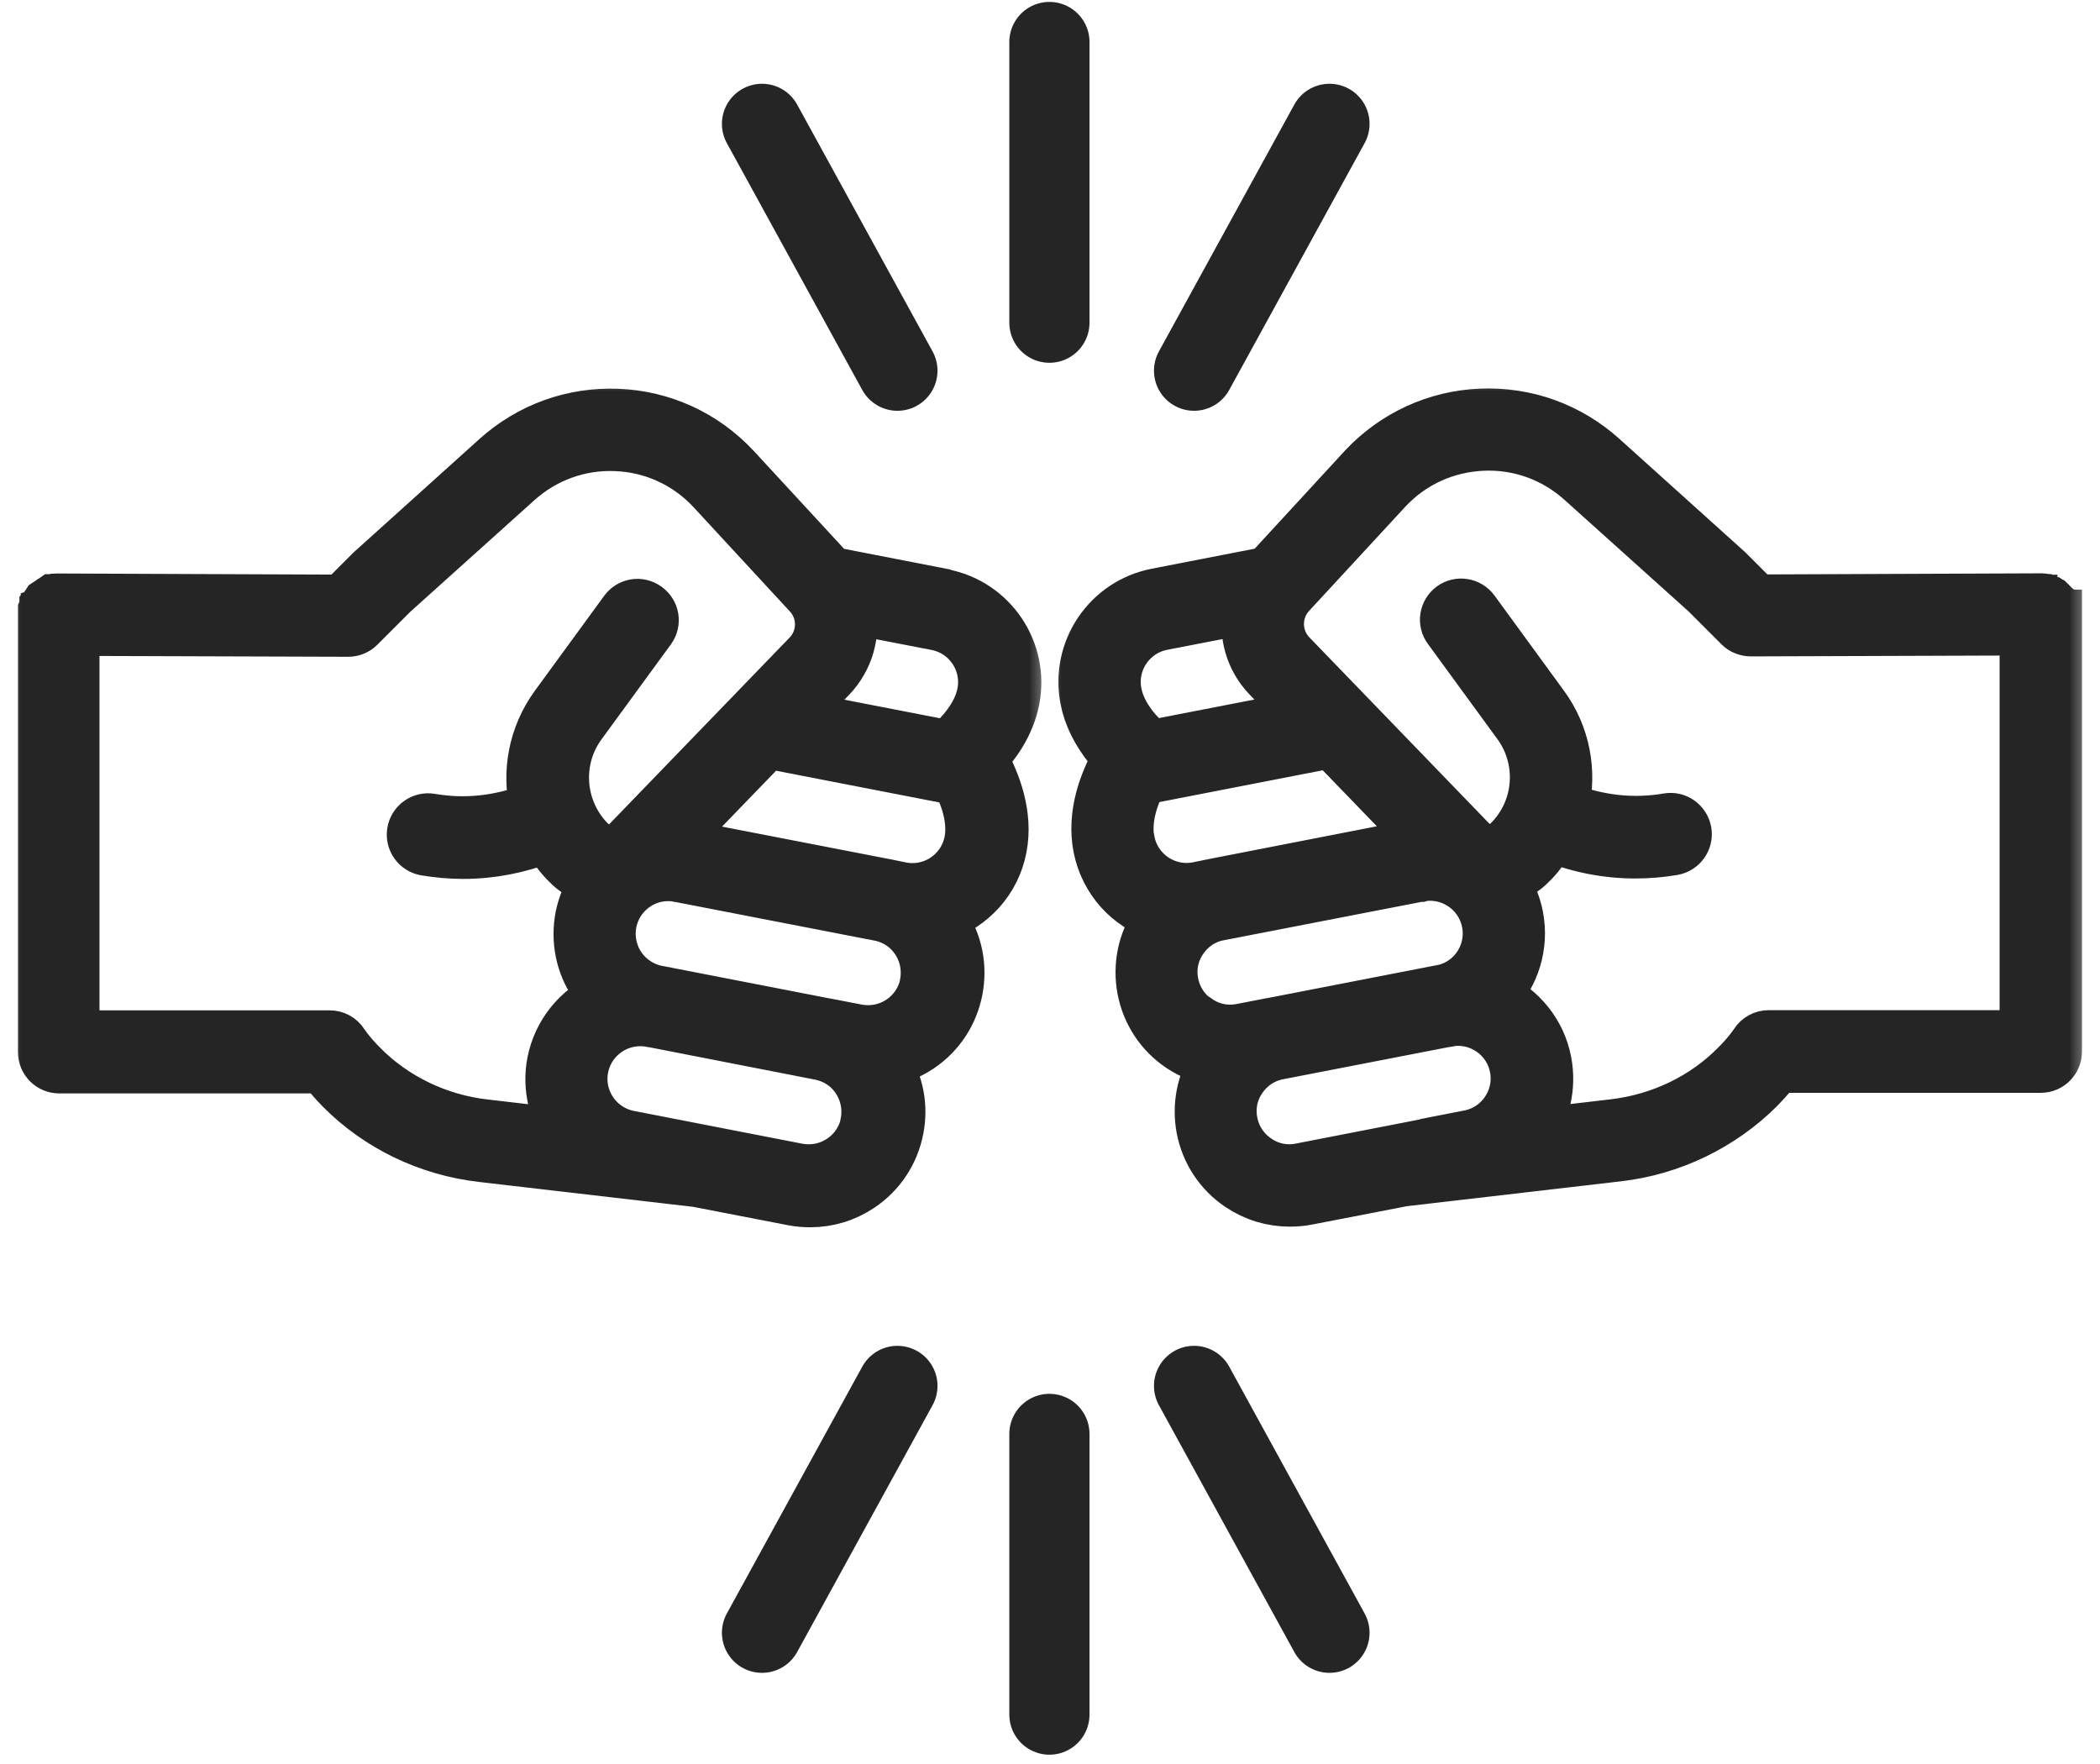 <svg width="50" height="42" viewBox="0 0 50 42" fill="none" xmlns="http://www.w3.org/2000/svg">
<mask id="path-1-outside-1_4649_13720" maskUnits="userSpaceOnUse" x="0" y="8.824" width="25" height="21" fill="black">
<rect fill="white" y="8.824" width="25" height="21"/>
<path d="M22.441 14.106L19.805 13.593L17.519 11.116C16.782 10.33 15.783 9.871 14.708 9.828C13.633 9.784 12.602 10.155 11.8 10.875L8.826 13.555L8.809 13.571L8.127 14.253L1.393 14.226C1.393 14.226 1.366 14.226 1.349 14.226H1.338C1.338 14.226 1.317 14.226 1.306 14.232H1.295C1.295 14.232 1.278 14.237 1.267 14.242H1.251C1.251 14.242 1.235 14.253 1.229 14.259C1.224 14.259 1.218 14.264 1.213 14.27C1.207 14.27 1.202 14.27 1.196 14.281C1.191 14.281 1.186 14.286 1.18 14.292L1.164 14.303L1.147 14.313L1.131 14.324L1.115 14.335L1.098 14.346L1.087 14.363C1.087 14.363 1.076 14.373 1.076 14.379C1.076 14.379 1.071 14.39 1.065 14.395C1.065 14.401 1.055 14.406 1.055 14.412C1.055 14.412 1.049 14.423 1.044 14.428C1.044 14.434 1.038 14.439 1.033 14.444V14.461C1.033 14.461 1.016 14.472 1.016 14.483V14.499C1.016 14.499 1.005 14.51 1 14.521C1 14.526 1 14.532 1 14.537C1 14.543 1 14.548 1 14.559C1 14.565 1 14.57 1 14.581C1 14.586 1 14.597 1 14.603C1 14.608 1 14.614 1 14.624C1 14.63 1 14.641 1 14.646V25.053C1 25.282 1.186 25.462 1.409 25.462H7.669C7.761 25.582 7.903 25.752 8.089 25.943C8.984 26.848 10.184 27.427 11.472 27.574L16.591 28.169L18.872 28.611C19.014 28.638 19.15 28.649 19.292 28.649C19.723 28.649 20.138 28.524 20.504 28.278C20.984 27.956 21.311 27.46 21.421 26.892C21.53 26.335 21.421 25.773 21.11 25.299C21.393 25.244 21.666 25.13 21.912 24.966C22.392 24.644 22.719 24.147 22.828 23.58C22.938 23.012 22.823 22.434 22.496 21.948C22.474 21.91 22.447 21.877 22.419 21.844C23.145 21.604 23.724 20.993 23.876 20.196C24.035 19.394 23.724 18.608 23.44 18.09V18.079C23.44 18.079 23.429 18.062 23.423 18.057C23.718 17.741 24.067 17.266 24.182 16.666C24.411 15.487 23.642 14.346 22.463 14.117L22.441 14.106ZM13.497 26.974L11.538 26.745C10.441 26.619 9.409 26.123 8.645 25.348C8.345 25.048 8.198 24.818 8.198 24.818C8.122 24.698 7.991 24.627 7.849 24.627H1.797V15.045L8.291 15.066C8.4 15.066 8.504 15.023 8.58 14.947L9.377 14.15L12.345 11.481C12.984 10.908 13.813 10.608 14.67 10.646C15.527 10.679 16.329 11.045 16.918 11.672L19.227 14.171C19.598 14.57 19.587 15.192 19.21 15.579L14.948 19.989L14.938 20C14.828 20.125 14.67 20.191 14.506 20.196C14.337 20.196 14.184 20.131 14.07 20.011L14.032 19.973C13.333 19.23 13.257 18.095 13.857 17.271L15.511 15.007C15.647 14.821 15.603 14.565 15.418 14.434C15.232 14.297 14.976 14.341 14.845 14.526L13.191 16.791C12.673 17.506 12.514 18.39 12.706 19.203C11.903 19.514 11.085 19.607 10.261 19.465C10.037 19.427 9.824 19.58 9.786 19.803C9.748 20.027 9.901 20.24 10.124 20.278C10.425 20.327 10.725 20.355 11.025 20.355C11.696 20.355 12.356 20.229 13.011 19.973C13.126 20.174 13.268 20.371 13.437 20.546L13.475 20.584C13.661 20.78 13.895 20.917 14.152 20.982C13.977 21.233 13.851 21.517 13.791 21.822C13.682 22.39 13.797 22.974 14.124 23.454C14.19 23.552 14.261 23.64 14.343 23.727C13.732 24.011 13.262 24.573 13.12 25.282C13 25.899 13.159 26.51 13.502 26.985L13.497 26.974ZM20.586 26.723C20.515 27.078 20.313 27.383 20.013 27.585C19.712 27.787 19.352 27.858 18.998 27.793L14.987 27.012C14.255 26.87 13.775 26.161 13.917 25.43C14.043 24.786 14.61 24.338 15.243 24.338C15.319 24.338 15.401 24.344 15.483 24.36H15.5L19.549 25.151C19.887 25.228 20.182 25.424 20.373 25.713C20.575 26.014 20.646 26.374 20.58 26.728L20.586 26.723ZM21.999 23.41C21.928 23.765 21.726 24.071 21.426 24.273C21.126 24.475 20.766 24.546 20.411 24.48L19.707 24.344C19.707 24.344 19.685 24.338 19.669 24.338L15.658 23.558H15.642C15.298 23.481 14.998 23.285 14.796 22.99C14.594 22.69 14.523 22.33 14.588 21.975C14.659 21.62 14.861 21.315 15.161 21.113C15.385 20.96 15.647 20.884 15.914 20.884C15.991 20.884 16.067 20.889 16.138 20.906C16.149 20.906 16.16 20.906 16.171 20.911L20.979 21.844C21.311 21.921 21.595 22.117 21.786 22.401C21.988 22.701 22.059 23.061 21.994 23.416L21.999 23.41ZM23.052 20.027C22.91 20.758 22.201 21.238 21.47 21.097L21.148 21.031C21.148 21.031 21.11 21.02 21.093 21.02L16.34 20.098C16.34 20.098 16.324 20.098 16.313 20.098C16.231 20.082 16.149 20.054 16.067 20.022L18.283 17.73L22.605 18.57L22.763 18.603C23.101 19.263 23.107 19.743 23.052 20.032V20.027ZM23.358 16.496C23.249 17.064 22.796 17.511 22.561 17.719L18.965 17.02L19.8 16.152C20.231 15.705 20.395 15.094 20.285 14.526L22.288 14.914C23.02 15.056 23.5 15.765 23.358 16.496Z"/>
</mask>
<path d="M22.441 14.106L19.805 13.593L17.519 11.116C16.782 10.33 15.783 9.871 14.708 9.828C13.633 9.784 12.602 10.155 11.8 10.875L8.826 13.555L8.809 13.571L8.127 14.253L1.393 14.226C1.393 14.226 1.366 14.226 1.349 14.226H1.338C1.338 14.226 1.317 14.226 1.306 14.232H1.295C1.295 14.232 1.278 14.237 1.267 14.242H1.251C1.251 14.242 1.235 14.253 1.229 14.259C1.224 14.259 1.218 14.264 1.213 14.27C1.207 14.27 1.202 14.27 1.196 14.281C1.191 14.281 1.186 14.286 1.18 14.292L1.164 14.303L1.147 14.313L1.131 14.324L1.115 14.335L1.098 14.346L1.087 14.363C1.087 14.363 1.076 14.373 1.076 14.379C1.076 14.379 1.071 14.39 1.065 14.395C1.065 14.401 1.055 14.406 1.055 14.412C1.055 14.412 1.049 14.423 1.044 14.428C1.044 14.434 1.038 14.439 1.033 14.444V14.461C1.033 14.461 1.016 14.472 1.016 14.483V14.499C1.016 14.499 1.005 14.51 1 14.521C1 14.526 1 14.532 1 14.537C1 14.543 1 14.548 1 14.559C1 14.565 1 14.57 1 14.581C1 14.586 1 14.597 1 14.603C1 14.608 1 14.614 1 14.624C1 14.63 1 14.641 1 14.646V25.053C1 25.282 1.186 25.462 1.409 25.462H7.669C7.761 25.582 7.903 25.752 8.089 25.943C8.984 26.848 10.184 27.427 11.472 27.574L16.591 28.169L18.872 28.611C19.014 28.638 19.15 28.649 19.292 28.649C19.723 28.649 20.138 28.524 20.504 28.278C20.984 27.956 21.311 27.46 21.421 26.892C21.53 26.335 21.421 25.773 21.11 25.299C21.393 25.244 21.666 25.13 21.912 24.966C22.392 24.644 22.719 24.147 22.828 23.58C22.938 23.012 22.823 22.434 22.496 21.948C22.474 21.91 22.447 21.877 22.419 21.844C23.145 21.604 23.724 20.993 23.876 20.196C24.035 19.394 23.724 18.608 23.44 18.09V18.079C23.44 18.079 23.429 18.062 23.423 18.057C23.718 17.741 24.067 17.266 24.182 16.666C24.411 15.487 23.642 14.346 22.463 14.117L22.441 14.106ZM13.497 26.974L11.538 26.745C10.441 26.619 9.409 26.123 8.645 25.348C8.345 25.048 8.198 24.818 8.198 24.818C8.122 24.698 7.991 24.627 7.849 24.627H1.797V15.045L8.291 15.066C8.4 15.066 8.504 15.023 8.58 14.947L9.377 14.15L12.345 11.481C12.984 10.908 13.813 10.608 14.67 10.646C15.527 10.679 16.329 11.045 16.918 11.672L19.227 14.171C19.598 14.57 19.587 15.192 19.21 15.579L14.948 19.989L14.938 20C14.828 20.125 14.67 20.191 14.506 20.196C14.337 20.196 14.184 20.131 14.07 20.011L14.032 19.973C13.333 19.23 13.257 18.095 13.857 17.271L15.511 15.007C15.647 14.821 15.603 14.565 15.418 14.434C15.232 14.297 14.976 14.341 14.845 14.526L13.191 16.791C12.673 17.506 12.514 18.39 12.706 19.203C11.903 19.514 11.085 19.607 10.261 19.465C10.037 19.427 9.824 19.58 9.786 19.803C9.748 20.027 9.901 20.24 10.124 20.278C10.425 20.327 10.725 20.355 11.025 20.355C11.696 20.355 12.356 20.229 13.011 19.973C13.126 20.174 13.268 20.371 13.437 20.546L13.475 20.584C13.661 20.78 13.895 20.917 14.152 20.982C13.977 21.233 13.851 21.517 13.791 21.822C13.682 22.39 13.797 22.974 14.124 23.454C14.19 23.552 14.261 23.64 14.343 23.727C13.732 24.011 13.262 24.573 13.12 25.282C13 25.899 13.159 26.51 13.502 26.985L13.497 26.974ZM20.586 26.723C20.515 27.078 20.313 27.383 20.013 27.585C19.712 27.787 19.352 27.858 18.998 27.793L14.987 27.012C14.255 26.87 13.775 26.161 13.917 25.43C14.043 24.786 14.61 24.338 15.243 24.338C15.319 24.338 15.401 24.344 15.483 24.36H15.5L19.549 25.151C19.887 25.228 20.182 25.424 20.373 25.713C20.575 26.014 20.646 26.374 20.58 26.728L20.586 26.723ZM21.999 23.41C21.928 23.765 21.726 24.071 21.426 24.273C21.126 24.475 20.766 24.546 20.411 24.48L19.707 24.344C19.707 24.344 19.685 24.338 19.669 24.338L15.658 23.558H15.642C15.298 23.481 14.998 23.285 14.796 22.99C14.594 22.69 14.523 22.33 14.588 21.975C14.659 21.62 14.861 21.315 15.161 21.113C15.385 20.96 15.647 20.884 15.914 20.884C15.991 20.884 16.067 20.889 16.138 20.906C16.149 20.906 16.16 20.906 16.171 20.911L20.979 21.844C21.311 21.921 21.595 22.117 21.786 22.401C21.988 22.701 22.059 23.061 21.994 23.416L21.999 23.41ZM23.052 20.027C22.91 20.758 22.201 21.238 21.47 21.097L21.148 21.031C21.148 21.031 21.11 21.02 21.093 21.02L16.34 20.098C16.34 20.098 16.324 20.098 16.313 20.098C16.231 20.082 16.149 20.054 16.067 20.022L18.283 17.73L22.605 18.57L22.763 18.603C23.101 19.263 23.107 19.743 23.052 20.032V20.027ZM23.358 16.496C23.249 17.064 22.796 17.511 22.561 17.719L18.965 17.02L19.8 16.152C20.231 15.705 20.395 15.094 20.285 14.526L22.288 14.914C23.02 15.056 23.5 15.765 23.358 16.496Z" fill="#252525"/>
<path d="M22.441 14.106L19.805 13.593L17.519 11.116C16.782 10.33 15.783 9.871 14.708 9.828C13.633 9.784 12.602 10.155 11.8 10.875L8.826 13.555L8.809 13.571L8.127 14.253L1.393 14.226C1.393 14.226 1.366 14.226 1.349 14.226H1.338C1.338 14.226 1.317 14.226 1.306 14.232H1.295C1.295 14.232 1.278 14.237 1.267 14.242H1.251C1.251 14.242 1.235 14.253 1.229 14.259C1.224 14.259 1.218 14.264 1.213 14.27C1.207 14.27 1.202 14.27 1.196 14.281C1.191 14.281 1.186 14.286 1.18 14.292L1.164 14.303L1.147 14.313L1.131 14.324L1.115 14.335L1.098 14.346L1.087 14.363C1.087 14.363 1.076 14.373 1.076 14.379C1.076 14.379 1.071 14.39 1.065 14.395C1.065 14.401 1.055 14.406 1.055 14.412C1.055 14.412 1.049 14.423 1.044 14.428C1.044 14.434 1.038 14.439 1.033 14.444V14.461C1.033 14.461 1.016 14.472 1.016 14.483V14.499C1.016 14.499 1.005 14.51 1 14.521C1 14.526 1 14.532 1 14.537C1 14.543 1 14.548 1 14.559C1 14.565 1 14.57 1 14.581C1 14.586 1 14.597 1 14.603C1 14.608 1 14.614 1 14.624C1 14.63 1 14.641 1 14.646V25.053C1 25.282 1.186 25.462 1.409 25.462H7.669C7.761 25.582 7.903 25.752 8.089 25.943C8.984 26.848 10.184 27.427 11.472 27.574L16.591 28.169L18.872 28.611C19.014 28.638 19.15 28.649 19.292 28.649C19.723 28.649 20.138 28.524 20.504 28.278C20.984 27.956 21.311 27.46 21.421 26.892C21.53 26.335 21.421 25.773 21.11 25.299C21.393 25.244 21.666 25.13 21.912 24.966C22.392 24.644 22.719 24.147 22.828 23.58C22.938 23.012 22.823 22.434 22.496 21.948C22.474 21.91 22.447 21.877 22.419 21.844C23.145 21.604 23.724 20.993 23.876 20.196C24.035 19.394 23.724 18.608 23.44 18.09V18.079C23.44 18.079 23.429 18.062 23.423 18.057C23.718 17.741 24.067 17.266 24.182 16.666C24.411 15.487 23.642 14.346 22.463 14.117L22.441 14.106ZM13.497 26.974L11.538 26.745C10.441 26.619 9.409 26.123 8.645 25.348C8.345 25.048 8.198 24.818 8.198 24.818C8.122 24.698 7.991 24.627 7.849 24.627H1.797V15.045L8.291 15.066C8.4 15.066 8.504 15.023 8.58 14.947L9.377 14.15L12.345 11.481C12.984 10.908 13.813 10.608 14.67 10.646C15.527 10.679 16.329 11.045 16.918 11.672L19.227 14.171C19.598 14.57 19.587 15.192 19.21 15.579L14.948 19.989L14.938 20C14.828 20.125 14.67 20.191 14.506 20.196C14.337 20.196 14.184 20.131 14.07 20.011L14.032 19.973C13.333 19.23 13.257 18.095 13.857 17.271L15.511 15.007C15.647 14.821 15.603 14.565 15.418 14.434C15.232 14.297 14.976 14.341 14.845 14.526L13.191 16.791C12.673 17.506 12.514 18.39 12.706 19.203C11.903 19.514 11.085 19.607 10.261 19.465C10.037 19.427 9.824 19.58 9.786 19.803C9.748 20.027 9.901 20.24 10.124 20.278C10.425 20.327 10.725 20.355 11.025 20.355C11.696 20.355 12.356 20.229 13.011 19.973C13.126 20.174 13.268 20.371 13.437 20.546L13.475 20.584C13.661 20.78 13.895 20.917 14.152 20.982C13.977 21.233 13.851 21.517 13.791 21.822C13.682 22.39 13.797 22.974 14.124 23.454C14.19 23.552 14.261 23.64 14.343 23.727C13.732 24.011 13.262 24.573 13.12 25.282C13 25.899 13.159 26.51 13.502 26.985L13.497 26.974ZM20.586 26.723C20.515 27.078 20.313 27.383 20.013 27.585C19.712 27.787 19.352 27.858 18.998 27.793L14.987 27.012C14.255 26.87 13.775 26.161 13.917 25.43C14.043 24.786 14.61 24.338 15.243 24.338C15.319 24.338 15.401 24.344 15.483 24.36H15.5L19.549 25.151C19.887 25.228 20.182 25.424 20.373 25.713C20.575 26.014 20.646 26.374 20.58 26.728L20.586 26.723ZM21.999 23.41C21.928 23.765 21.726 24.071 21.426 24.273C21.126 24.475 20.766 24.546 20.411 24.48L19.707 24.344C19.707 24.344 19.685 24.338 19.669 24.338L15.658 23.558H15.642C15.298 23.481 14.998 23.285 14.796 22.99C14.594 22.69 14.523 22.33 14.588 21.975C14.659 21.62 14.861 21.315 15.161 21.113C15.385 20.96 15.647 20.884 15.914 20.884C15.991 20.884 16.067 20.889 16.138 20.906C16.149 20.906 16.16 20.906 16.171 20.911L20.979 21.844C21.311 21.921 21.595 22.117 21.786 22.401C21.988 22.701 22.059 23.061 21.994 23.416L21.999 23.41ZM23.052 20.027C22.91 20.758 22.201 21.238 21.47 21.097L21.148 21.031C21.148 21.031 21.11 21.02 21.093 21.02L16.34 20.098C16.34 20.098 16.324 20.098 16.313 20.098C16.231 20.082 16.149 20.054 16.067 20.022L18.283 17.73L22.605 18.57L22.763 18.603C23.101 19.263 23.107 19.743 23.052 20.032V20.027ZM23.358 16.496C23.249 17.064 22.796 17.511 22.561 17.719L18.965 17.02L19.8 16.152C20.231 15.705 20.395 15.094 20.285 14.526L22.288 14.914C23.02 15.056 23.5 15.765 23.358 16.496Z" stroke="#252525" stroke-width="1.143" mask="url(#path-1-outside-1_4649_13720)"/>
<mask id="path-2-outside-2_4649_13720" maskUnits="userSpaceOnUse" x="24.771" y="8.82" width="25" height="21" fill="black">
<rect fill="white" x="24.771" y="8.82" width="25" height="21"/>
<path d="M48.994 14.61C48.994 14.61 48.994 14.599 48.994 14.588C48.994 14.582 48.994 14.572 48.994 14.566V14.55C48.994 14.55 48.988 14.533 48.983 14.528V14.511C48.983 14.511 48.972 14.495 48.972 14.49V14.473C48.972 14.473 48.961 14.457 48.956 14.451V14.435C48.956 14.435 48.939 14.424 48.934 14.413L48.923 14.397C48.923 14.397 48.912 14.386 48.906 14.38L48.895 14.37C48.895 14.37 48.885 14.359 48.879 14.353L48.868 14.342C48.868 14.342 48.857 14.331 48.852 14.326L48.841 14.315C48.841 14.315 48.83 14.304 48.825 14.299L48.814 14.288C48.814 14.288 48.803 14.282 48.792 14.277L48.776 14.266C48.776 14.266 48.759 14.26 48.754 14.255H48.737C48.737 14.255 48.721 14.244 48.71 14.239H48.699C48.699 14.239 48.677 14.228 48.672 14.228H48.661C48.661 14.228 48.639 14.222 48.623 14.222C48.623 14.222 48.595 14.222 48.579 14.222L41.845 14.249L41.163 13.567L41.146 13.551L38.172 10.871C37.37 10.151 36.339 9.78 35.264 9.824C34.189 9.867 33.19 10.326 32.453 11.106L30.167 13.589L27.531 14.102C26.352 14.331 25.583 15.472 25.812 16.651C25.888 17.055 26.085 17.447 26.385 17.824C26.45 17.906 26.51 17.977 26.576 18.042C26.576 18.048 26.57 18.059 26.565 18.064V18.075C26.27 18.593 25.965 19.379 26.123 20.181C26.281 20.984 26.854 21.595 27.58 21.829C27.553 21.862 27.531 21.9 27.504 21.933C27.182 22.413 27.062 22.992 27.171 23.565C27.28 24.132 27.607 24.629 28.087 24.951C28.333 25.115 28.606 25.229 28.89 25.284C28.584 25.759 28.475 26.321 28.579 26.877C28.688 27.445 29.015 27.941 29.495 28.263C29.861 28.509 30.276 28.634 30.707 28.634C30.849 28.634 30.985 28.624 31.127 28.596L33.408 28.154L38.527 27.559C39.809 27.412 41.01 26.828 41.91 25.928C42.096 25.737 42.238 25.568 42.331 25.448H48.59C48.819 25.448 48.999 25.262 48.999 25.038V14.632C48.999 14.632 48.999 14.615 48.999 14.61H48.994ZM26.614 16.492C26.472 15.761 26.952 15.052 27.684 14.91L29.686 14.522C29.577 15.095 29.741 15.707 30.172 16.149L31.007 17.016L27.411 17.715C27.176 17.507 26.723 17.065 26.614 16.492ZM26.92 20.023C26.865 19.729 26.871 19.248 27.209 18.593L27.367 18.561L31.689 17.72L33.905 20.012C33.828 20.045 33.746 20.072 33.659 20.089H33.637L28.884 21.016C28.884 21.016 28.846 21.022 28.83 21.027L28.508 21.093C27.776 21.235 27.067 20.754 26.925 20.023H26.92ZM28.54 24.269C28.24 24.067 28.038 23.761 27.967 23.407C27.896 23.052 27.967 22.692 28.175 22.392C28.366 22.108 28.65 21.911 28.983 21.835L33.79 20.902H33.823C33.899 20.88 33.976 20.875 34.047 20.875C34.68 20.875 35.247 21.322 35.373 21.966C35.515 22.692 35.045 23.396 34.325 23.543H34.309L30.298 24.323C30.298 24.323 30.276 24.323 30.259 24.329L29.555 24.465C29.201 24.536 28.841 24.465 28.54 24.258V24.269ZM34.974 27.008L30.963 27.789C30.609 27.86 30.248 27.789 29.948 27.581C29.648 27.379 29.446 27.074 29.375 26.719C29.304 26.364 29.375 26.004 29.583 25.704C29.779 25.415 30.068 25.218 30.407 25.142L34.456 24.356H34.472C34.554 24.34 34.631 24.329 34.712 24.329C35.346 24.329 35.913 24.776 36.038 25.42C36.18 26.151 35.7 26.861 34.969 27.003L34.974 27.008ZM48.17 24.623H42.112C41.97 24.623 41.84 24.694 41.763 24.814C41.763 24.814 41.616 25.044 41.316 25.344C40.552 26.119 39.526 26.61 38.423 26.741L36.464 26.97C36.813 26.495 36.966 25.89 36.846 25.267C36.71 24.558 36.235 23.996 35.624 23.712C36.082 23.221 36.311 22.523 36.175 21.813C36.115 21.502 35.989 21.218 35.815 20.973C36.071 20.907 36.306 20.771 36.492 20.574L36.53 20.536C36.699 20.361 36.835 20.165 36.955 19.963C37.605 20.22 38.27 20.345 38.942 20.345C39.242 20.345 39.542 20.318 39.842 20.269C40.066 20.23 40.219 20.018 40.181 19.794C40.142 19.57 39.929 19.417 39.706 19.456C38.882 19.598 38.063 19.505 37.261 19.194C37.452 18.381 37.299 17.497 36.775 16.782L35.122 14.517C34.985 14.331 34.729 14.293 34.549 14.424C34.363 14.561 34.325 14.817 34.461 14.997L36.115 17.262C36.715 18.086 36.644 19.221 35.94 19.963L35.902 20.001C35.788 20.121 35.635 20.187 35.465 20.187C35.296 20.187 35.144 20.116 35.034 19.99L35.023 19.98L30.762 15.57C30.385 15.177 30.38 14.561 30.745 14.162L33.053 11.663C33.643 11.035 34.44 10.675 35.302 10.637C36.164 10.599 36.988 10.899 37.627 11.472L40.595 14.14L41.392 14.937C41.468 15.014 41.578 15.057 41.687 15.057L48.181 15.035V24.618L48.17 24.623Z"/>
</mask>
<path d="M48.994 14.61C48.994 14.61 48.994 14.599 48.994 14.588C48.994 14.582 48.994 14.572 48.994 14.566V14.55C48.994 14.55 48.988 14.533 48.983 14.528V14.511C48.983 14.511 48.972 14.495 48.972 14.49V14.473C48.972 14.473 48.961 14.457 48.956 14.451V14.435C48.956 14.435 48.939 14.424 48.934 14.413L48.923 14.397C48.923 14.397 48.912 14.386 48.906 14.38L48.895 14.37C48.895 14.37 48.885 14.359 48.879 14.353L48.868 14.342C48.868 14.342 48.857 14.331 48.852 14.326L48.841 14.315C48.841 14.315 48.83 14.304 48.825 14.299L48.814 14.288C48.814 14.288 48.803 14.282 48.792 14.277L48.776 14.266C48.776 14.266 48.759 14.26 48.754 14.255H48.737C48.737 14.255 48.721 14.244 48.71 14.239H48.699C48.699 14.239 48.677 14.228 48.672 14.228H48.661C48.661 14.228 48.639 14.222 48.623 14.222C48.623 14.222 48.595 14.222 48.579 14.222L41.845 14.249L41.163 13.567L41.146 13.551L38.172 10.871C37.37 10.151 36.339 9.78 35.264 9.824C34.189 9.867 33.19 10.326 32.453 11.106L30.167 13.589L27.531 14.102C26.352 14.331 25.583 15.472 25.812 16.651C25.888 17.055 26.085 17.447 26.385 17.824C26.45 17.906 26.51 17.977 26.576 18.042C26.576 18.048 26.57 18.059 26.565 18.064V18.075C26.27 18.593 25.965 19.379 26.123 20.181C26.281 20.984 26.854 21.595 27.58 21.829C27.553 21.862 27.531 21.9 27.504 21.933C27.182 22.413 27.062 22.992 27.171 23.565C27.28 24.132 27.607 24.629 28.087 24.951C28.333 25.115 28.606 25.229 28.89 25.284C28.584 25.759 28.475 26.321 28.579 26.877C28.688 27.445 29.015 27.941 29.495 28.263C29.861 28.509 30.276 28.634 30.707 28.634C30.849 28.634 30.985 28.624 31.127 28.596L33.408 28.154L38.527 27.559C39.809 27.412 41.01 26.828 41.91 25.928C42.096 25.737 42.238 25.568 42.331 25.448H48.59C48.819 25.448 48.999 25.262 48.999 25.038V14.632C48.999 14.632 48.999 14.615 48.999 14.61H48.994ZM26.614 16.492C26.472 15.761 26.952 15.052 27.684 14.91L29.686 14.522C29.577 15.095 29.741 15.707 30.172 16.149L31.007 17.016L27.411 17.715C27.176 17.507 26.723 17.065 26.614 16.492ZM26.92 20.023C26.865 19.729 26.871 19.248 27.209 18.593L27.367 18.561L31.689 17.72L33.905 20.012C33.828 20.045 33.746 20.072 33.659 20.089H33.637L28.884 21.016C28.884 21.016 28.846 21.022 28.83 21.027L28.508 21.093C27.776 21.235 27.067 20.754 26.925 20.023H26.92ZM28.54 24.269C28.24 24.067 28.038 23.761 27.967 23.407C27.896 23.052 27.967 22.692 28.175 22.392C28.366 22.108 28.65 21.911 28.983 21.835L33.79 20.902H33.823C33.899 20.88 33.976 20.875 34.047 20.875C34.68 20.875 35.247 21.322 35.373 21.966C35.515 22.692 35.045 23.396 34.325 23.543H34.309L30.298 24.323C30.298 24.323 30.276 24.323 30.259 24.329L29.555 24.465C29.201 24.536 28.841 24.465 28.54 24.258V24.269ZM34.974 27.008L30.963 27.789C30.609 27.86 30.248 27.789 29.948 27.581C29.648 27.379 29.446 27.074 29.375 26.719C29.304 26.364 29.375 26.004 29.583 25.704C29.779 25.415 30.068 25.218 30.407 25.142L34.456 24.356H34.472C34.554 24.34 34.631 24.329 34.712 24.329C35.346 24.329 35.913 24.776 36.038 25.42C36.18 26.151 35.7 26.861 34.969 27.003L34.974 27.008ZM48.17 24.623H42.112C41.97 24.623 41.84 24.694 41.763 24.814C41.763 24.814 41.616 25.044 41.316 25.344C40.552 26.119 39.526 26.61 38.423 26.741L36.464 26.97C36.813 26.495 36.966 25.89 36.846 25.267C36.71 24.558 36.235 23.996 35.624 23.712C36.082 23.221 36.311 22.523 36.175 21.813C36.115 21.502 35.989 21.218 35.815 20.973C36.071 20.907 36.306 20.771 36.492 20.574L36.53 20.536C36.699 20.361 36.835 20.165 36.955 19.963C37.605 20.22 38.27 20.345 38.942 20.345C39.242 20.345 39.542 20.318 39.842 20.269C40.066 20.23 40.219 20.018 40.181 19.794C40.142 19.57 39.929 19.417 39.706 19.456C38.882 19.598 38.063 19.505 37.261 19.194C37.452 18.381 37.299 17.497 36.775 16.782L35.122 14.517C34.985 14.331 34.729 14.293 34.549 14.424C34.363 14.561 34.325 14.817 34.461 14.997L36.115 17.262C36.715 18.086 36.644 19.221 35.94 19.963L35.902 20.001C35.788 20.121 35.635 20.187 35.465 20.187C35.296 20.187 35.144 20.116 35.034 19.99L35.023 19.98L30.762 15.57C30.385 15.177 30.38 14.561 30.745 14.162L33.053 11.663C33.643 11.035 34.44 10.675 35.302 10.637C36.164 10.599 36.988 10.899 37.627 11.472L40.595 14.14L41.392 14.937C41.468 15.014 41.578 15.057 41.687 15.057L48.181 15.035V24.618L48.17 24.623Z" fill="#252525"/>
<path d="M48.994 14.61C48.994 14.61 48.994 14.599 48.994 14.588C48.994 14.582 48.994 14.572 48.994 14.566V14.55C48.994 14.55 48.988 14.533 48.983 14.528V14.511C48.983 14.511 48.972 14.495 48.972 14.49V14.473C48.972 14.473 48.961 14.457 48.956 14.451V14.435C48.956 14.435 48.939 14.424 48.934 14.413L48.923 14.397C48.923 14.397 48.912 14.386 48.906 14.38L48.895 14.37C48.895 14.37 48.885 14.359 48.879 14.353L48.868 14.342C48.868 14.342 48.857 14.331 48.852 14.326L48.841 14.315C48.841 14.315 48.83 14.304 48.825 14.299L48.814 14.288C48.814 14.288 48.803 14.282 48.792 14.277L48.776 14.266C48.776 14.266 48.759 14.26 48.754 14.255H48.737C48.737 14.255 48.721 14.244 48.71 14.239H48.699C48.699 14.239 48.677 14.228 48.672 14.228H48.661C48.661 14.228 48.639 14.222 48.623 14.222C48.623 14.222 48.595 14.222 48.579 14.222L41.845 14.249L41.163 13.567L41.146 13.551L38.172 10.871C37.37 10.151 36.339 9.78 35.264 9.824C34.189 9.867 33.19 10.326 32.453 11.106L30.167 13.589L27.531 14.102C26.352 14.331 25.583 15.472 25.812 16.651C25.888 17.055 26.085 17.447 26.385 17.824C26.45 17.906 26.51 17.977 26.576 18.042C26.576 18.048 26.57 18.059 26.565 18.064V18.075C26.27 18.593 25.965 19.379 26.123 20.181C26.281 20.984 26.854 21.595 27.58 21.829C27.553 21.862 27.531 21.9 27.504 21.933C27.182 22.413 27.062 22.992 27.171 23.565C27.28 24.132 27.607 24.629 28.087 24.951C28.333 25.115 28.606 25.229 28.89 25.284C28.584 25.759 28.475 26.321 28.579 26.877C28.688 27.445 29.015 27.941 29.495 28.263C29.861 28.509 30.276 28.634 30.707 28.634C30.849 28.634 30.985 28.624 31.127 28.596L33.408 28.154L38.527 27.559C39.809 27.412 41.01 26.828 41.91 25.928C42.096 25.737 42.238 25.568 42.331 25.448H48.59C48.819 25.448 48.999 25.262 48.999 25.038V14.632C48.999 14.632 48.999 14.615 48.999 14.61H48.994ZM26.614 16.492C26.472 15.761 26.952 15.052 27.684 14.91L29.686 14.522C29.577 15.095 29.741 15.707 30.172 16.149L31.007 17.016L27.411 17.715C27.176 17.507 26.723 17.065 26.614 16.492ZM26.92 20.023C26.865 19.729 26.871 19.248 27.209 18.593L27.367 18.561L31.689 17.72L33.905 20.012C33.828 20.045 33.746 20.072 33.659 20.089H33.637L28.884 21.016C28.884 21.016 28.846 21.022 28.83 21.027L28.508 21.093C27.776 21.235 27.067 20.754 26.925 20.023H26.92ZM28.54 24.269C28.24 24.067 28.038 23.761 27.967 23.407C27.896 23.052 27.967 22.692 28.175 22.392C28.366 22.108 28.65 21.911 28.983 21.835L33.79 20.902H33.823C33.899 20.88 33.976 20.875 34.047 20.875C34.68 20.875 35.247 21.322 35.373 21.966C35.515 22.692 35.045 23.396 34.325 23.543H34.309L30.298 24.323C30.298 24.323 30.276 24.323 30.259 24.329L29.555 24.465C29.201 24.536 28.841 24.465 28.54 24.258V24.269ZM34.974 27.008L30.963 27.789C30.609 27.86 30.248 27.789 29.948 27.581C29.648 27.379 29.446 27.074 29.375 26.719C29.304 26.364 29.375 26.004 29.583 25.704C29.779 25.415 30.068 25.218 30.407 25.142L34.456 24.356H34.472C34.554 24.34 34.631 24.329 34.712 24.329C35.346 24.329 35.913 24.776 36.038 25.42C36.18 26.151 35.7 26.861 34.969 27.003L34.974 27.008ZM48.17 24.623H42.112C41.97 24.623 41.84 24.694 41.763 24.814C41.763 24.814 41.616 25.044 41.316 25.344C40.552 26.119 39.526 26.61 38.423 26.741L36.464 26.97C36.813 26.495 36.966 25.89 36.846 25.267C36.71 24.558 36.235 23.996 35.624 23.712C36.082 23.221 36.311 22.523 36.175 21.813C36.115 21.502 35.989 21.218 35.815 20.973C36.071 20.907 36.306 20.771 36.492 20.574L36.53 20.536C36.699 20.361 36.835 20.165 36.955 19.963C37.605 20.22 38.27 20.345 38.942 20.345C39.242 20.345 39.542 20.318 39.842 20.269C40.066 20.23 40.219 20.018 40.181 19.794C40.142 19.57 39.929 19.417 39.706 19.456C38.882 19.598 38.063 19.505 37.261 19.194C37.452 18.381 37.299 17.497 36.775 16.782L35.122 14.517C34.985 14.331 34.729 14.293 34.549 14.424C34.363 14.561 34.325 14.817 34.461 14.997L36.115 17.262C36.715 18.086 36.644 19.221 35.94 19.963L35.902 20.001C35.788 20.121 35.635 20.187 35.465 20.187C35.296 20.187 35.144 20.116 35.034 19.99L35.023 19.98L30.762 15.57C30.385 15.177 30.38 14.561 30.745 14.162L33.053 11.663C33.643 11.035 34.44 10.675 35.302 10.637C36.164 10.599 36.988 10.899 37.627 11.472L40.595 14.14L41.392 14.937C41.468 15.014 41.578 15.057 41.687 15.057L48.181 15.035V24.618L48.17 24.623Z" stroke="#252525" stroke-width="1.143" mask="url(#path-2-outside-2_4649_13720)"/>
<path d="M24.986 7.683V1" stroke="#252525" stroke-width="1.909" stroke-linecap="round"/>
<path d="M24.986 34.141V40.824" stroke="#252525" stroke-width="1.909" stroke-linecap="round"/>
<path d="M21.367 8.826L18.143 2.949" stroke="#252525" stroke-width="1.909" stroke-linecap="round"/>
<path d="M21.367 32.998L18.143 38.875" stroke="#252525" stroke-width="1.909" stroke-linecap="round"/>
<path d="M28.43 8.826L31.654 2.949" stroke="#252525" stroke-width="1.909" stroke-linecap="round"/>
<path d="M28.43 32.998L31.654 38.875" stroke="#252525" stroke-width="1.909" stroke-linecap="round"/>
</svg>
